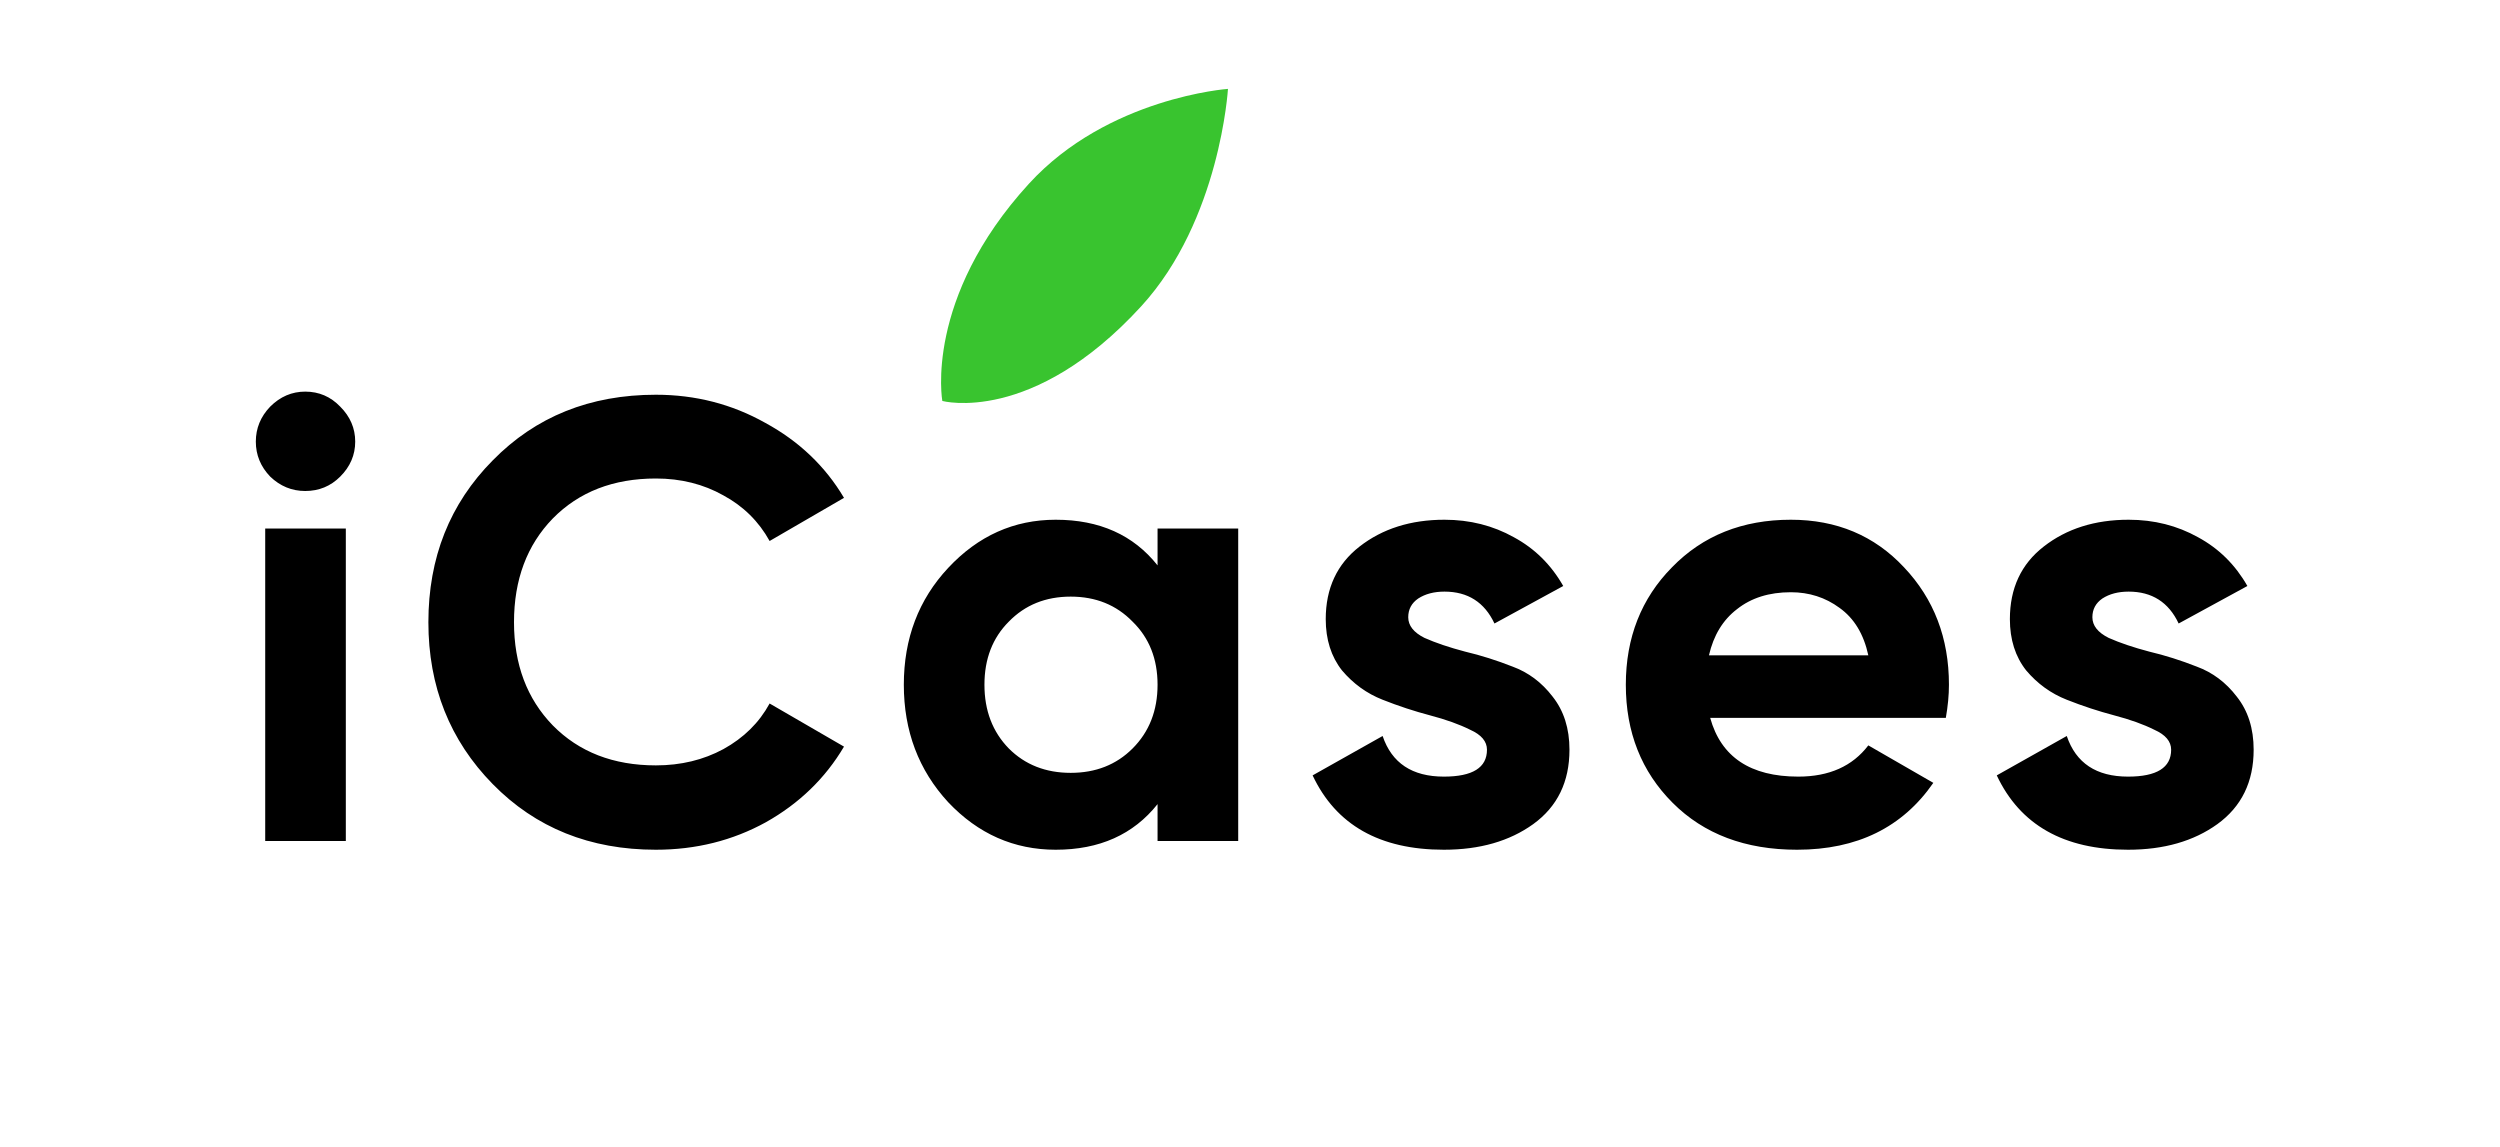 <svg width="85" height="39" viewBox="0 0 85 39" fill="none" xmlns="http://www.w3.org/2000/svg">
<path d="M10.377 16.694C9.924 16.694 9.527 16.531 9.187 16.205C8.861 15.865 8.698 15.468 8.698 15.015C8.698 14.562 8.861 14.165 9.187 13.825C9.527 13.485 9.924 13.315 10.377 13.315C10.845 13.315 11.241 13.485 11.567 13.825C11.907 14.165 12.077 14.562 12.077 15.015C12.077 15.468 11.907 15.865 11.567 16.205C11.241 16.531 10.845 16.694 10.377 16.694ZM9.017 28.594V17.969H11.758V28.594H9.017ZM22.3 28.891C20.061 28.891 18.213 28.148 16.754 26.66C15.294 25.172 14.565 23.338 14.565 21.156C14.565 18.96 15.294 17.126 16.754 15.652C18.213 14.165 20.061 13.421 22.3 13.421C23.646 13.421 24.885 13.74 26.019 14.377C27.166 15.001 28.059 15.851 28.696 16.927L26.167 18.394C25.799 17.728 25.275 17.211 24.595 16.843C23.915 16.46 23.15 16.269 22.3 16.269C20.855 16.269 19.686 16.722 18.794 17.629C17.915 18.535 17.476 19.711 17.476 21.156C17.476 22.587 17.915 23.756 18.794 24.663C19.686 25.569 20.855 26.023 22.3 26.023C23.15 26.023 23.915 25.838 24.595 25.47C25.289 25.087 25.813 24.57 26.167 23.919L28.696 25.385C28.059 26.462 27.173 27.319 26.04 27.956C24.907 28.58 23.66 28.891 22.3 28.891ZM39.357 17.969H42.099V28.594H39.357V27.34C38.536 28.374 37.381 28.891 35.894 28.891C34.477 28.891 33.258 28.353 32.239 27.276C31.233 26.185 30.73 24.854 30.73 23.281C30.73 21.709 31.233 20.384 32.239 19.308C33.258 18.217 34.477 17.671 35.894 17.671C37.381 17.671 38.536 18.188 39.357 19.223V17.969ZM34.3 25.449C34.852 26.001 35.553 26.277 36.404 26.277C37.254 26.277 37.955 26.001 38.507 25.449C39.074 24.882 39.357 24.16 39.357 23.281C39.357 22.403 39.074 21.688 38.507 21.135C37.955 20.568 37.254 20.285 36.404 20.285C35.553 20.285 34.852 20.568 34.3 21.135C33.747 21.688 33.471 22.403 33.471 23.281C33.471 24.16 33.747 24.882 34.3 25.449ZM47.88 20.986C47.88 21.27 48.064 21.503 48.432 21.688C48.815 21.858 49.275 22.013 49.814 22.155C50.352 22.282 50.89 22.453 51.429 22.665C51.967 22.863 52.42 23.203 52.789 23.685C53.171 24.167 53.362 24.769 53.362 25.491C53.362 26.582 52.952 27.425 52.13 28.02C51.322 28.601 50.31 28.891 49.091 28.891C46.91 28.891 45.422 28.048 44.629 26.363L47.009 25.024C47.32 25.945 48.015 26.405 49.091 26.405C50.069 26.405 50.557 26.1 50.557 25.491C50.557 25.208 50.366 24.981 49.984 24.811C49.615 24.627 49.162 24.464 48.624 24.323C48.085 24.181 47.547 24.004 47.009 23.791C46.47 23.579 46.01 23.246 45.627 22.793C45.259 22.325 45.075 21.744 45.075 21.05C45.075 20.002 45.458 19.18 46.222 18.585C47.002 17.976 47.965 17.671 49.112 17.671C49.977 17.671 50.763 17.87 51.471 18.266C52.18 18.649 52.739 19.201 53.15 19.924L50.812 21.199C50.472 20.476 49.906 20.115 49.112 20.115C48.758 20.115 48.461 20.193 48.22 20.349C47.993 20.505 47.88 20.717 47.88 20.986ZM58.146 24.407C58.515 25.739 59.514 26.405 61.143 26.405C62.191 26.405 62.984 26.051 63.523 25.343L65.733 26.617C64.684 28.133 63.14 28.891 61.1 28.891C59.343 28.891 57.934 28.36 56.871 27.297C55.809 26.235 55.278 24.896 55.278 23.281C55.278 21.68 55.802 20.349 56.85 19.286C57.898 18.21 59.244 17.671 60.888 17.671C62.446 17.671 63.728 18.21 64.734 19.286C65.754 20.363 66.264 21.695 66.264 23.281C66.264 23.635 66.228 24.011 66.158 24.407H58.146ZM58.104 22.282H63.523C63.367 21.56 63.041 21.022 62.545 20.668C62.063 20.313 61.511 20.136 60.888 20.136C60.151 20.136 59.542 20.328 59.06 20.71C58.578 21.078 58.26 21.602 58.104 22.282ZM71.141 20.986C71.141 21.27 71.325 21.503 71.694 21.688C72.076 21.858 72.537 22.013 73.075 22.155C73.613 22.282 74.152 22.453 74.69 22.665C75.228 22.863 75.682 23.203 76.05 23.685C76.433 24.167 76.624 24.769 76.624 25.491C76.624 26.582 76.213 27.425 75.391 28.02C74.584 28.601 73.571 28.891 72.353 28.891C70.171 28.891 68.683 28.048 67.89 26.363L70.27 25.024C70.582 25.945 71.276 26.405 72.353 26.405C73.33 26.405 73.819 26.1 73.819 25.491C73.819 25.208 73.627 24.981 73.245 24.811C72.877 24.627 72.423 24.464 71.885 24.323C71.347 24.181 70.808 24.004 70.27 23.791C69.732 23.579 69.271 23.246 68.889 22.793C68.52 22.325 68.336 21.744 68.336 21.05C68.336 20.002 68.719 19.18 69.484 18.585C70.263 17.976 71.226 17.671 72.374 17.671C73.238 17.671 74.024 17.87 74.733 18.266C75.441 18.649 76 19.201 76.411 19.924L74.074 21.199C73.734 20.476 73.167 20.115 72.374 20.115C72.02 20.115 71.722 20.193 71.481 20.349C71.255 20.505 71.141 20.717 71.141 20.986Z" fill="black"/>
<path d="M38.803 10.412C35.096 14.461 32.039 13.633 32.039 13.633C32.039 13.633 31.409 10.153 34.987 6.243C37.669 3.313 41.751 3.022 41.751 3.022C41.751 3.022 41.485 7.481 38.803 10.412Z" fill="#39C42F"/>
</svg>
